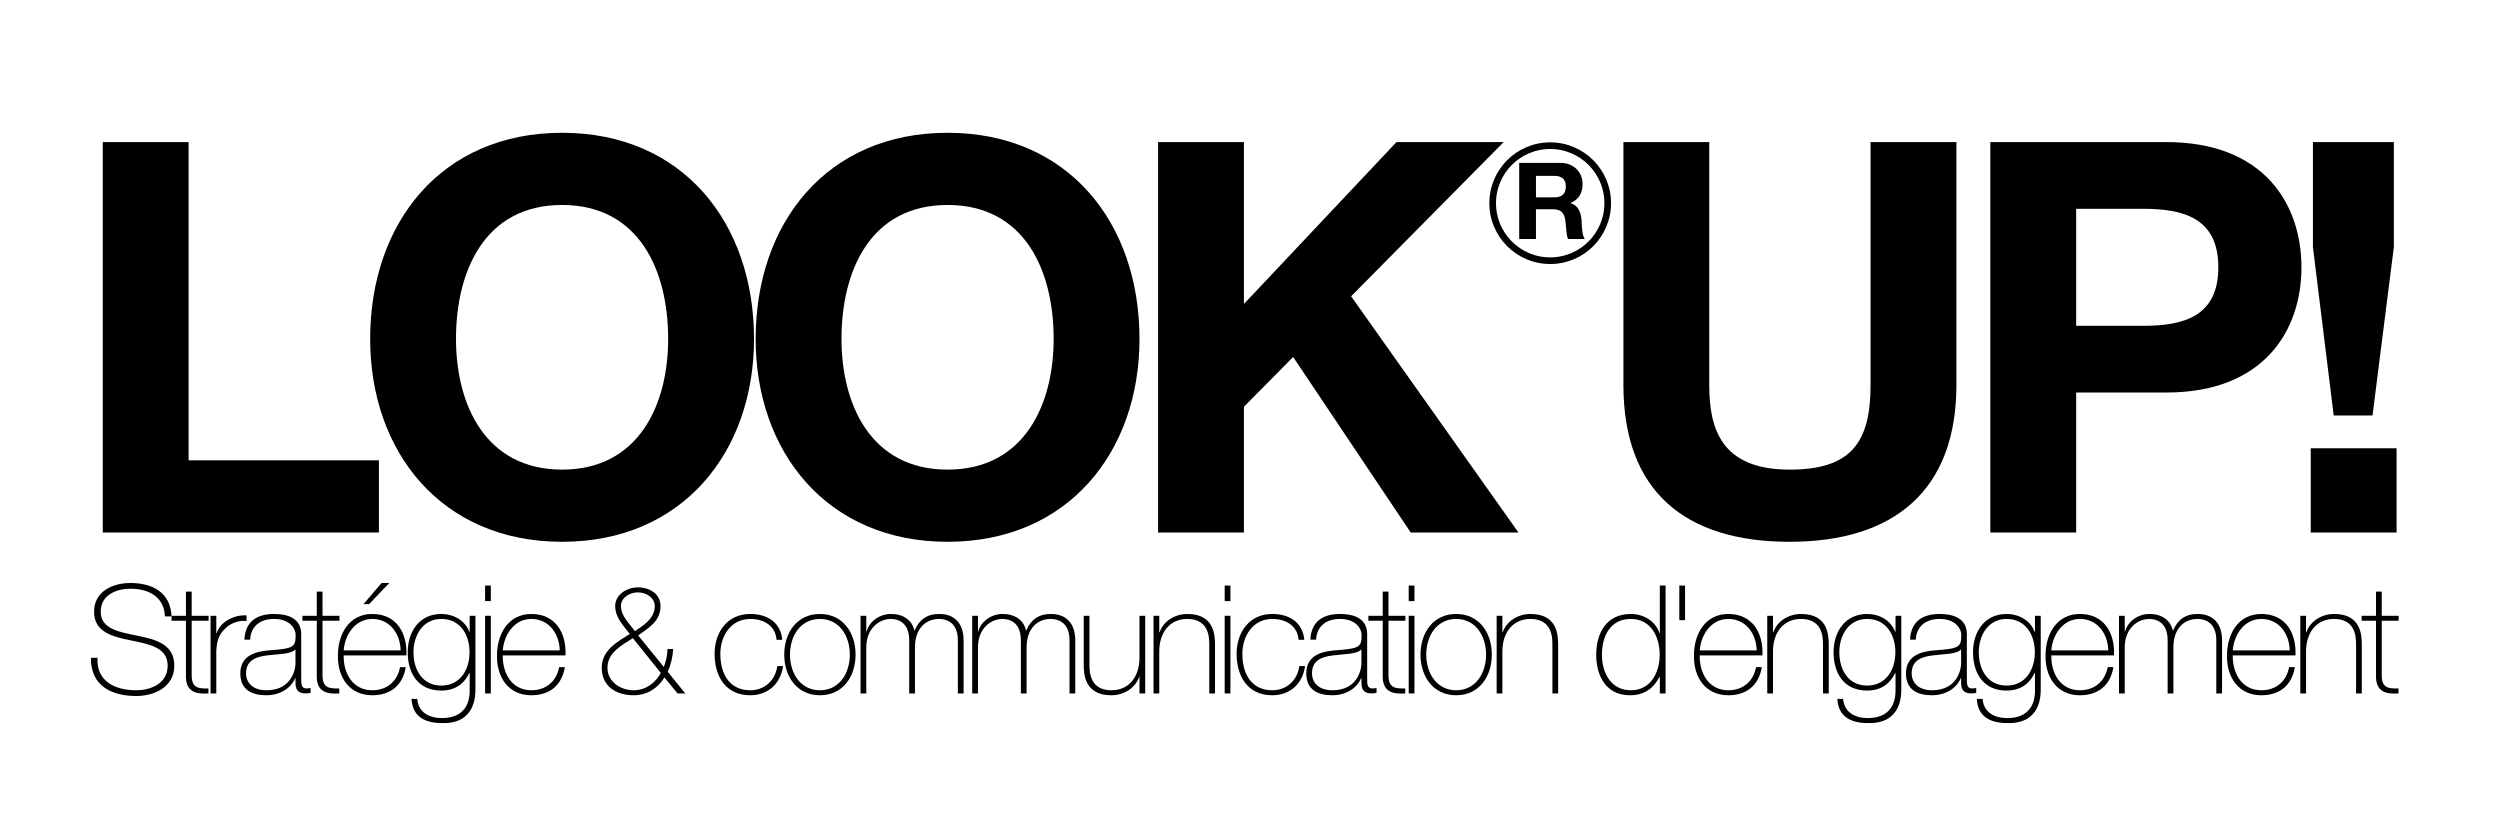 <svg xmlns="http://www.w3.org/2000/svg" xmlns:xlink="http://www.w3.org/1999/xlink" width="1500" zoomAndPan="magnify" viewBox="0 0 1125 375" height="500" preserveAspectRatio="xMidYMid meet" version="1.0"><defs><g/><clipPath id="2b1a723937"><path d="M 670.211 64.059 L 724.961 64.059 L 724.961 118.809 L 670.211 118.809 Z M 670.211 64.059 " clip-rule="nonzero"/></clipPath><clipPath id="f6655ea101"><path d="M 697.586 64.059 C 682.469 64.059 670.211 76.312 670.211 91.434 C 670.211 106.551 682.469 118.809 697.586 118.809 C 712.707 118.809 724.961 106.551 724.961 91.434 C 724.961 76.312 712.707 64.059 697.586 64.059 " clip-rule="nonzero"/></clipPath></defs><g fill="#000000" fill-opacity="1"><g transform="translate(29.269, 239.625)"><g><path d="M 16.977 0 L 141.238 0 L 141.238 -32.48 L 55.609 -32.48 L 55.609 -175.688 L 16.977 -175.688 Z M 16.977 0 "/></g></g></g><g fill="#000000" fill-opacity="1"><g transform="translate(157.219, 239.625)"><g><path d="M 9.352 -87.105 C 9.352 -36.418 41.34 4.184 95.719 4.184 C 150.098 4.184 182.086 -36.418 182.086 -87.105 C 182.086 -139.27 150.098 -179.871 95.719 -179.871 C 41.34 -179.871 9.352 -139.27 9.352 -87.105 Z M 47.98 -87.105 C 47.98 -117.863 61.023 -147.391 95.719 -147.391 C 130.41 -147.391 143.453 -117.863 143.453 -87.105 C 143.453 -57.824 130.41 -28.297 95.719 -28.297 C 61.023 -28.297 47.98 -57.824 47.98 -87.105 Z M 47.98 -87.105 "/></g></g></g><g fill="#000000" fill-opacity="1"><g transform="translate(330.691, 239.625)"><g><path d="M 9.352 -87.105 C 9.352 -36.418 41.34 4.184 95.719 4.184 C 150.098 4.184 182.086 -36.418 182.086 -87.105 C 182.086 -139.27 150.098 -179.871 95.719 -179.871 C 41.34 -179.871 9.352 -139.27 9.352 -87.105 Z M 47.98 -87.105 C 47.98 -117.863 61.023 -147.391 95.719 -147.391 C 130.41 -147.391 143.453 -117.863 143.453 -87.105 C 143.453 -57.824 130.41 -28.297 95.719 -28.297 C 61.023 -28.297 47.98 -57.824 47.98 -87.105 Z M 47.98 -87.105 "/></g></g></g><g fill="#000000" fill-opacity="1"><g transform="translate(504.163, 239.625)"><g><path d="M 16.977 0 L 55.609 0 L 55.609 -56.594 L 77.754 -78.984 L 130.656 0 L 179.133 0 L 103.836 -106.297 L 172.488 -175.688 L 124.262 -175.688 L 55.609 -102.852 L 55.609 -175.688 L 16.977 -175.688 Z M 16.977 0 "/></g></g></g><g fill="#000000" fill-opacity="1"><g transform="translate(663.855, 239.625)"><g/></g></g><g fill="#000000" fill-opacity="1"><g transform="translate(714.297, 239.625)"><g><path d="M 166.09 -175.688 L 127.461 -175.688 L 127.461 -66.438 C 127.461 -40.355 118.602 -28.297 91.043 -28.297 C 59.793 -28.297 54.871 -47.242 54.871 -66.438 L 54.871 -175.688 L 16.238 -175.688 L 16.238 -66.438 C 16.238 -18.699 43.797 4.184 91.043 4.184 C 138.039 4.184 166.09 -18.945 166.09 -66.438 Z M 166.09 -175.688 "/></g></g></g><g fill="#000000" fill-opacity="1"><g transform="translate(878.664, 239.625)"><g><path d="M 16.977 0 L 55.609 0 L 55.609 -62.992 L 96.211 -62.992 C 140.008 -62.992 156.984 -90.797 156.984 -119.34 C 156.984 -147.883 140.008 -175.688 96.211 -175.688 L 16.977 -175.688 Z M 55.609 -145.668 L 85.629 -145.668 C 103.59 -145.668 119.586 -141.73 119.586 -119.34 C 119.586 -96.949 103.59 -93.012 85.629 -93.012 L 55.609 -93.012 Z M 55.609 -145.668 "/></g></g></g><g fill="#000000" fill-opacity="1"><g transform="translate(1024.823, 239.625)"><g><path d="M 52.41 -175.688 L 15.992 -175.688 L 15.992 -128.441 L 25.344 -52.656 L 42.812 -52.656 L 52.41 -128.441 Z M 15.008 0 L 53.641 0 L 53.641 -37.895 L 15.008 -37.895 Z M 15.008 0 "/></g></g></g><g clip-path="url(#2b1a723937)"><g clip-path="url(#f6655ea101)"><path stroke-linecap="butt" transform="matrix(0.748, 0, 0, 0.748, 670.212, 64.058)" fill="none" stroke-linejoin="miter" d="M 36.601 0.001 C 16.388 0.001 -0.001 16.385 -0.001 36.602 C -0.001 56.814 16.388 73.204 36.601 73.204 C 56.818 73.204 73.202 56.814 73.202 36.602 C 73.202 16.385 56.818 0.001 36.601 0.001 " stroke="#000000" stroke-width="8" stroke-opacity="1" stroke-miterlimit="4"/></g></g><g fill="#000000" fill-opacity="1"><g transform="translate(680.331, 107.561)"><g><path d="M 3.312 0 L 10.848 0 L 10.848 -13.391 L 18.383 -13.391 C 22.176 -13.391 23.566 -11.809 24.098 -8.207 C 24.48 -5.473 24.383 -2.16 25.297 0 L 32.832 0 C 31.488 -1.922 31.535 -5.953 31.391 -8.113 C 31.152 -11.566 30.098 -15.168 26.398 -16.129 L 26.398 -16.223 C 30.191 -17.762 31.824 -20.785 31.824 -24.816 C 31.824 -30 27.938 -34.273 21.793 -34.273 L 3.312 -34.273 Z M 10.848 -28.414 L 19.105 -28.414 C 22.465 -28.414 24.289 -26.977 24.289 -23.664 C 24.289 -20.207 22.465 -18.77 19.105 -18.77 L 10.848 -18.77 Z M 10.848 -28.414 "/></g></g></g><g fill="#000000" fill-opacity="1"><g transform="translate(38.25, 312.05)"><g><path d="M 38.961 -34.676 C 38.484 -45.352 30.531 -49.703 20.398 -49.703 C 12.715 -49.703 4.078 -46.102 4.078 -36.785 C 4.078 -27.539 12.375 -25.566 20.602 -23.867 C 28.898 -22.168 37.191 -20.738 37.191 -12.512 C 37.191 -4.078 28.965 -1.43 23.117 -1.43 C 13.531 -1.43 5.031 -5.441 5.645 -16.047 L 2.652 -16.047 C 2.516 -3.535 11.762 1.156 23.117 1.156 C 30.531 1.156 40.184 -2.449 40.184 -12.512 C 40.184 -22.168 31.891 -24.273 23.594 -25.973 C 15.367 -27.676 7.07 -28.965 7.07 -36.785 C 7.07 -44.809 14.891 -47.121 20.398 -47.121 C 29.375 -47.121 35.629 -42.973 35.969 -34.676 Z M 38.961 -34.676 "/></g></g></g><g fill="#000000" fill-opacity="1"><g transform="translate(77.209, 312.05)"><g><path d="M 16.66 -34.949 L 9.043 -34.949 L 9.043 -45.828 L 6.461 -45.828 L 6.461 -34.949 L 0 -34.949 L 0 -32.707 L 6.461 -32.707 L 6.461 -8.297 C 6.188 -0.406 11.289 0.34 16.59 0 L 16.59 -2.242 C 11.695 -2.109 9.043 -2.652 9.043 -8.297 L 9.043 -32.707 L 16.66 -32.707 Z M 16.66 -34.949 "/></g></g></g><g fill="#000000" fill-opacity="1"><g transform="translate(90.943, 312.05)"><g><path d="M 6.391 -34.949 L 3.809 -34.949 L 3.809 0 L 6.391 0 L 6.391 -19.105 C 6.664 -24.344 7.75 -26.52 10.336 -29.168 C 13.465 -32.23 17.27 -32.91 19.992 -32.57 L 19.992 -35.152 C 13.668 -35.426 7.957 -31.754 6.594 -27.199 L 6.391 -27.199 Z M 6.391 -34.949 "/></g></g></g><g fill="#000000" fill-opacity="1"><g transform="translate(105.969, 312.05)"><g><path d="M 26.992 -13.328 C 26.992 -11.492 25.703 -1.43 13.938 -1.43 C 7.82 -1.43 4.758 -4.828 4.758 -9.043 C 4.758 -14.277 8.227 -16.453 14.348 -17.133 C 19.379 -17.816 24.953 -17.543 26.992 -19.855 Z M 29.578 -26.652 C 29.578 -33.863 23.457 -35.766 17.34 -35.766 C 9.113 -35.766 4.352 -31.891 4.012 -24.207 L 6.594 -24.207 C 6.934 -30.258 11.082 -33.523 17.34 -33.523 C 25.293 -33.523 27.062 -28.219 27.062 -26.652 C 27.062 -20.941 26.586 -20.195 15.027 -19.379 C 9.246 -18.902 2.176 -17.203 2.176 -9.043 C 2.176 -1.699 7.277 0.816 13.871 0.816 C 20.535 0.816 25.227 -2.789 26.859 -6.934 L 26.992 -6.934 L 26.992 -5.102 C 26.992 -2.242 27.605 0 31.688 0 C 32.367 0 33.047 -0.137 33.793 -0.273 L 33.793 -2.449 C 32.977 -2.312 32.367 -2.242 31.891 -2.242 C 29.578 -2.242 29.578 -4.418 29.578 -6.461 Z M 29.578 -26.652 "/></g></g></g><g fill="#000000" fill-opacity="1"><g transform="translate(136.089, 312.05)"><g><path d="M 16.66 -34.949 L 9.043 -34.949 L 9.043 -45.828 L 6.461 -45.828 L 6.461 -34.949 L 0 -34.949 L 0 -32.707 L 6.461 -32.707 L 6.461 -8.297 C 6.188 -0.406 11.289 0.34 16.59 0 L 16.59 -2.242 C 11.695 -2.109 9.043 -2.652 9.043 -8.297 L 9.043 -32.707 L 16.66 -32.707 Z M 16.66 -34.949 "/></g></g></g><g fill="#000000" fill-opacity="1"><g transform="translate(149.823, 312.05)"><g><path d="M 33.047 -17.133 C 33.523 -27.129 28.625 -35.766 17.68 -35.766 C 7.141 -35.766 2.109 -26.449 2.242 -16.863 C 2.109 -7.207 7.48 0.816 17.68 0.816 C 25.973 0.816 31.414 -3.672 32.773 -11.832 L 30.191 -11.832 C 28.965 -5.371 24.273 -1.43 17.68 -1.43 C 9.043 -1.43 4.691 -8.906 4.828 -17.133 Z M 4.828 -19.379 C 5.371 -26.312 9.926 -33.523 17.68 -33.523 C 25.703 -33.523 30.324 -26.723 30.461 -19.379 Z M 13.734 -40.184 L 16.25 -40.184 L 25.363 -49.703 L 21.895 -49.703 Z M 13.734 -40.184 "/></g></g></g><g fill="#000000" fill-opacity="1"><g transform="translate(181.235, 312.05)"><g><path d="M 17.34 -33.523 C 25.906 -33.523 30.055 -26.383 30.055 -18.562 C 30.055 -10.676 25.84 -3.535 17.34 -3.535 C 9.113 -3.535 4.828 -10.336 4.828 -18.562 C 4.828 -25.973 8.906 -33.523 17.34 -33.523 Z M 30.121 -34.949 L 30.121 -27.676 L 29.984 -27.676 C 28.082 -32.91 22.777 -35.766 17.34 -35.766 C 7.48 -35.766 2.242 -27.809 2.242 -18.562 C 2.242 -8.84 7.07 -1.293 17.34 -1.293 C 23.254 -1.293 27.539 -4.078 29.984 -9.246 L 30.121 -9.246 L 30.121 -1.223 C 30.121 1.09 29.918 11.082 17.68 11.082 C 11.969 11.082 7.07 8.637 6.527 2.449 L 3.945 2.449 C 4.352 10.539 10.133 13.328 17.609 13.328 C 32.707 13.805 32.707 0.883 32.707 -1.836 L 32.707 -34.949 Z M 30.121 -34.949 "/></g></g></g><g fill="#000000" fill-opacity="1"><g transform="translate(213.871, 312.05)"><g><path d="M 7.004 0 L 7.004 -34.949 L 4.418 -34.949 L 4.418 0 Z M 7.004 -41.547 L 7.004 -48.547 L 4.418 -48.547 L 4.418 -41.547 Z M 7.004 -41.547 "/></g></g></g><g fill="#000000" fill-opacity="1"><g transform="translate(221.418, 312.05)"><g><path d="M 33.047 -17.133 C 33.523 -27.129 28.625 -35.766 17.68 -35.766 C 7.141 -35.766 2.109 -26.449 2.242 -16.863 C 2.109 -7.207 7.48 0.816 17.68 0.816 C 25.973 0.816 31.414 -3.672 32.773 -11.832 L 30.191 -11.832 C 28.965 -5.371 24.273 -1.43 17.68 -1.43 C 9.043 -1.43 4.691 -8.906 4.828 -17.133 Z M 4.828 -19.379 C 5.371 -26.312 9.926 -33.523 17.68 -33.523 C 25.703 -33.523 30.324 -26.723 30.461 -19.379 Z M 4.828 -19.379 "/></g></g></g><g fill="#000000" fill-opacity="1"><g transform="translate(252.83, 312.05)"><g/></g></g><g fill="#000000" fill-opacity="1"><g transform="translate(267.856, 312.05)"><g><path d="M 17.816 -28.016 C 15.641 -31.277 11.559 -34.676 11.559 -39.367 C 11.559 -43.039 15.434 -45.488 19.176 -45.488 C 22.914 -45.488 26.789 -43.039 26.789 -39.367 C 26.789 -33.793 21.758 -30.598 17.816 -28.016 Z M 29.441 -9.316 C 29.512 -8.906 25.5 -1.43 17.34 -1.43 C 11.422 -1.43 5.508 -5.168 5.508 -11.559 C 5.508 -18.426 11.898 -21.621 16.93 -24.887 Z M 37.059 0 L 40.523 0 L 32.637 -9.723 C 33.996 -12.852 34.883 -16.453 35.086 -19.992 L 32.5 -19.992 C 32.5 -17.203 31.82 -14.414 30.871 -11.898 L 19.312 -26.109 C 24.07 -29.578 29.375 -32.434 29.375 -39.367 C 29.375 -44.809 24.477 -47.734 19.176 -47.734 C 14.145 -47.734 8.977 -44.402 8.977 -39.367 C 8.977 -34.27 12.578 -30.531 15.57 -26.789 C 9.996 -23.254 2.922 -19.516 2.922 -11.559 C 2.922 -3.332 9.246 0.816 17.34 0.816 C 23.188 0.816 28.148 -2.242 31.141 -7.207 Z M 37.059 0 "/></g></g></g><g fill="#000000" fill-opacity="1"><g transform="translate(304.299, 312.05)"><g/></g></g><g fill="#000000" fill-opacity="1"><g transform="translate(319.325, 312.05)"><g><path d="M 32.707 -24.137 C 31.957 -32.094 25.84 -35.766 18.289 -35.766 C 7.957 -35.766 2.242 -27.539 2.242 -17.816 C 2.242 -8.09 6.934 0.816 18.289 0.816 C 25.84 0.816 31.891 -3.945 33.047 -12.309 L 30.461 -12.309 C 29.578 -5.914 24.816 -1.43 18.289 -1.43 C 9.246 -1.43 4.828 -8.363 4.828 -17.816 C 4.828 -25.77 9.52 -33.523 18.289 -33.523 C 24.613 -33.523 29.645 -30.324 30.121 -24.137 Z M 32.707 -24.137 "/></g></g></g><g fill="#000000" fill-opacity="1"><g transform="translate(350.737, 312.05)"><g><path d="M 2.176 -17.477 C 2.176 -7.547 7.957 0.816 18.223 0.816 C 28.488 0.816 34.27 -7.547 34.27 -17.477 C 34.27 -27.402 28.488 -35.766 18.223 -35.766 C 7.957 -35.766 2.176 -27.402 2.176 -17.477 Z M 4.758 -17.477 C 4.758 -25.84 9.453 -33.523 18.223 -33.523 C 26.992 -33.523 31.688 -25.84 31.688 -17.477 C 31.688 -9.113 26.992 -1.43 18.223 -1.43 C 9.453 -1.43 4.758 -9.113 4.758 -17.477 Z M 4.758 -17.477 "/></g></g></g><g fill="#000000" fill-opacity="1"><g transform="translate(383.373, 312.05)"><g><path d="M 3.875 0 L 6.461 0 L 6.461 -20.672 C 6.461 -29.645 12.578 -33.523 17.543 -33.523 C 19.785 -33.523 25.77 -32.707 25.77 -23.934 L 25.77 0 L 28.355 0 L 28.355 -20.672 C 28.355 -29.035 32.977 -33.523 39.301 -33.523 C 41.34 -33.523 47.664 -32.84 47.664 -23.934 L 47.664 0 L 50.25 0 L 50.25 -23.867 C 50.25 -32.094 45.625 -35.766 39.301 -35.766 C 33.656 -35.766 30.258 -33.113 28.219 -28.355 L 28.082 -28.355 C 27.336 -31.957 24.207 -35.766 17.543 -35.766 C 12.309 -35.766 7.684 -32.23 6.594 -27.809 L 6.461 -27.809 L 6.461 -34.949 L 3.875 -34.949 Z M 3.875 0 "/></g></g></g><g fill="#000000" fill-opacity="1"><g transform="translate(433.619, 312.05)"><g><path d="M 3.875 0 L 6.461 0 L 6.461 -20.672 C 6.461 -29.645 12.578 -33.523 17.543 -33.523 C 19.785 -33.523 25.77 -32.707 25.77 -23.934 L 25.77 0 L 28.355 0 L 28.355 -20.672 C 28.355 -29.035 32.977 -33.523 39.301 -33.523 C 41.34 -33.523 47.664 -32.84 47.664 -23.934 L 47.664 0 L 50.25 0 L 50.25 -23.867 C 50.25 -32.094 45.625 -35.766 39.301 -35.766 C 33.656 -35.766 30.258 -33.113 28.219 -28.355 L 28.082 -28.355 C 27.336 -31.957 24.207 -35.766 17.543 -35.766 C 12.309 -35.766 7.684 -32.23 6.594 -27.809 L 6.461 -27.809 L 6.461 -34.949 L 3.875 -34.949 Z M 3.875 0 "/></g></g></g><g fill="#000000" fill-opacity="1"><g transform="translate(483.865, 312.05)"><g><path d="M 31.48 -34.949 L 28.898 -34.949 L 28.898 -16.047 C 28.898 -7.48 24.137 -1.43 16.32 -1.43 C 6.801 -1.43 6.391 -9.246 6.391 -12.852 L 6.391 -34.949 L 3.809 -34.949 L 3.809 -13.328 C 3.809 -9.043 3.945 0.816 16.25 0.816 C 21.691 0.816 26.992 -2.242 28.762 -7.48 L 28.898 -7.48 L 28.898 0 L 31.48 0 Z M 31.48 -34.949 "/></g></g></g><g fill="#000000" fill-opacity="1"><g transform="translate(515.277, 312.05)"><g><path d="M 3.809 0 L 6.391 0 L 6.391 -18.902 C 6.391 -27.469 11.152 -33.523 18.969 -33.523 C 28.488 -33.523 28.898 -25.703 28.898 -22.098 L 28.898 0 L 31.48 0 L 31.48 -21.621 C 31.48 -25.906 31.344 -35.766 19.039 -35.766 C 13.598 -35.766 8.297 -32.707 6.527 -27.469 L 6.391 -27.469 L 6.391 -34.949 L 3.809 -34.949 Z M 3.809 0 "/></g></g></g><g fill="#000000" fill-opacity="1"><g transform="translate(546.689, 312.05)"><g><path d="M 7.004 0 L 7.004 -34.949 L 4.418 -34.949 L 4.418 0 Z M 7.004 -41.547 L 7.004 -48.547 L 4.418 -48.547 L 4.418 -41.547 Z M 7.004 -41.547 "/></g></g></g><g fill="#000000" fill-opacity="1"><g transform="translate(554.236, 312.05)"><g><path d="M 32.707 -24.137 C 31.957 -32.094 25.84 -35.766 18.289 -35.766 C 7.957 -35.766 2.242 -27.539 2.242 -17.816 C 2.242 -8.09 6.934 0.816 18.289 0.816 C 25.84 0.816 31.891 -3.945 33.047 -12.309 L 30.461 -12.309 C 29.578 -5.914 24.816 -1.43 18.289 -1.43 C 9.246 -1.43 4.828 -8.363 4.828 -17.816 C 4.828 -25.77 9.52 -33.523 18.289 -33.523 C 24.613 -33.523 29.645 -30.324 30.121 -24.137 Z M 32.707 -24.137 "/></g></g></g><g fill="#000000" fill-opacity="1"><g transform="translate(585.648, 312.05)"><g><path d="M 26.992 -13.328 C 26.992 -11.492 25.703 -1.43 13.938 -1.43 C 7.82 -1.43 4.758 -4.828 4.758 -9.043 C 4.758 -14.277 8.227 -16.453 14.348 -17.133 C 19.379 -17.816 24.953 -17.543 26.992 -19.855 Z M 29.578 -26.652 C 29.578 -33.863 23.457 -35.766 17.34 -35.766 C 9.113 -35.766 4.352 -31.891 4.012 -24.207 L 6.594 -24.207 C 6.934 -30.258 11.082 -33.523 17.34 -33.523 C 25.293 -33.523 27.062 -28.219 27.062 -26.652 C 27.062 -20.941 26.586 -20.195 15.027 -19.379 C 9.246 -18.902 2.176 -17.203 2.176 -9.043 C 2.176 -1.699 7.277 0.816 13.871 0.816 C 20.535 0.816 25.227 -2.789 26.859 -6.934 L 26.992 -6.934 L 26.992 -5.102 C 26.992 -2.242 27.605 0 31.688 0 C 32.367 0 33.047 -0.137 33.793 -0.273 L 33.793 -2.449 C 32.977 -2.312 32.367 -2.242 31.891 -2.242 C 29.578 -2.242 29.578 -4.418 29.578 -6.461 Z M 29.578 -26.652 "/></g></g></g><g fill="#000000" fill-opacity="1"><g transform="translate(615.768, 312.05)"><g><path d="M 16.66 -34.949 L 9.043 -34.949 L 9.043 -45.828 L 6.461 -45.828 L 6.461 -34.949 L 0 -34.949 L 0 -32.707 L 6.461 -32.707 L 6.461 -8.297 C 6.188 -0.406 11.289 0.34 16.59 0 L 16.59 -2.242 C 11.695 -2.109 9.043 -2.652 9.043 -8.297 L 9.043 -32.707 L 16.66 -32.707 Z M 16.66 -34.949 "/></g></g></g><g fill="#000000" fill-opacity="1"><g transform="translate(629.502, 312.05)"><g><path d="M 7.004 0 L 7.004 -34.949 L 4.418 -34.949 L 4.418 0 Z M 7.004 -41.547 L 7.004 -48.547 L 4.418 -48.547 L 4.418 -41.547 Z M 7.004 -41.547 "/></g></g></g><g fill="#000000" fill-opacity="1"><g transform="translate(637.049, 312.05)"><g><path d="M 2.176 -17.477 C 2.176 -7.547 7.957 0.816 18.223 0.816 C 28.488 0.816 34.27 -7.547 34.27 -17.477 C 34.27 -27.402 28.488 -35.766 18.223 -35.766 C 7.957 -35.766 2.176 -27.402 2.176 -17.477 Z M 4.758 -17.477 C 4.758 -25.84 9.453 -33.523 18.223 -33.523 C 26.992 -33.523 31.688 -25.84 31.688 -17.477 C 31.688 -9.113 26.992 -1.43 18.223 -1.43 C 9.453 -1.43 4.758 -9.113 4.758 -17.477 Z M 4.758 -17.477 "/></g></g></g><g fill="#000000" fill-opacity="1"><g transform="translate(669.685, 312.05)"><g><path d="M 3.809 0 L 6.391 0 L 6.391 -18.902 C 6.391 -27.469 11.152 -33.523 18.969 -33.523 C 28.488 -33.523 28.898 -25.703 28.898 -22.098 L 28.898 0 L 31.48 0 L 31.48 -21.621 C 31.48 -25.906 31.344 -35.766 19.039 -35.766 C 13.598 -35.766 8.297 -32.707 6.527 -27.469 L 6.391 -27.469 L 6.391 -34.949 L 3.809 -34.949 Z M 3.809 0 "/></g></g></g><g fill="#000000" fill-opacity="1"><g transform="translate(701.097, 312.05)"><g/></g></g><g fill="#000000" fill-opacity="1"><g transform="translate(716.121, 312.05)"><g><path d="M 17.816 -1.43 C 8.84 -1.43 4.758 -9.18 4.758 -17.406 C 4.758 -25.84 8.5 -33.523 17.746 -33.523 C 26.723 -33.523 30.734 -25.566 30.734 -17.406 C 30.734 -9.383 26.652 -1.43 17.816 -1.43 Z M 30.801 0 L 33.387 0 L 33.387 -48.547 L 30.801 -48.547 L 30.801 -27.129 L 30.664 -27.129 C 28.828 -32.637 23.457 -35.766 17.746 -35.766 C 7.207 -35.766 2.176 -27.742 2.176 -17.406 C 2.176 -7.75 6.73 0.816 17.27 0.816 C 23.527 0.816 27.809 -1.973 30.664 -7.48 L 30.801 -7.48 Z M 30.801 0 "/></g></g></g><g fill="#000000" fill-opacity="1"><g transform="translate(750.049, 312.05)"><g><path d="M 5.645 -32.977 L 8.227 -32.977 L 8.227 -48.547 L 5.645 -48.547 Z M 5.645 -32.977 "/></g></g></g><g fill="#000000" fill-opacity="1"><g transform="translate(760.043, 312.05)"><g><path d="M 33.047 -17.133 C 33.523 -27.129 28.625 -35.766 17.68 -35.766 C 7.141 -35.766 2.109 -26.449 2.242 -16.863 C 2.109 -7.207 7.48 0.816 17.68 0.816 C 25.973 0.816 31.414 -3.672 32.773 -11.832 L 30.191 -11.832 C 28.965 -5.371 24.273 -1.43 17.68 -1.43 C 9.043 -1.43 4.691 -8.906 4.828 -17.133 Z M 4.828 -19.379 C 5.371 -26.312 9.926 -33.523 17.68 -33.523 C 25.703 -33.523 30.324 -26.723 30.461 -19.379 Z M 4.828 -19.379 "/></g></g></g><g fill="#000000" fill-opacity="1"><g transform="translate(791.455, 312.05)"><g><path d="M 3.809 0 L 6.391 0 L 6.391 -18.902 C 6.391 -27.469 11.152 -33.523 18.969 -33.523 C 28.488 -33.523 28.898 -25.703 28.898 -22.098 L 28.898 0 L 31.48 0 L 31.48 -21.621 C 31.48 -25.906 31.344 -35.766 19.039 -35.766 C 13.598 -35.766 8.297 -32.707 6.527 -27.469 L 6.391 -27.469 L 6.391 -34.949 L 3.809 -34.949 Z M 3.809 0 "/></g></g></g><g fill="#000000" fill-opacity="1"><g transform="translate(822.867, 312.05)"><g><path d="M 17.34 -33.523 C 25.906 -33.523 30.055 -26.383 30.055 -18.562 C 30.055 -10.676 25.84 -3.535 17.34 -3.535 C 9.113 -3.535 4.828 -10.336 4.828 -18.562 C 4.828 -25.973 8.906 -33.523 17.34 -33.523 Z M 30.121 -34.949 L 30.121 -27.676 L 29.984 -27.676 C 28.082 -32.91 22.777 -35.766 17.34 -35.766 C 7.48 -35.766 2.242 -27.809 2.242 -18.562 C 2.242 -8.84 7.07 -1.293 17.34 -1.293 C 23.254 -1.293 27.539 -4.078 29.984 -9.246 L 30.121 -9.246 L 30.121 -1.223 C 30.121 1.09 29.918 11.082 17.68 11.082 C 11.969 11.082 7.07 8.637 6.527 2.449 L 3.945 2.449 C 4.352 10.539 10.133 13.328 17.609 13.328 C 32.707 13.805 32.707 0.883 32.707 -1.836 L 32.707 -34.949 Z M 30.121 -34.949 "/></g></g></g><g fill="#000000" fill-opacity="1"><g transform="translate(855.503, 312.05)"><g><path d="M 26.992 -13.328 C 26.992 -11.492 25.703 -1.43 13.938 -1.43 C 7.82 -1.43 4.758 -4.828 4.758 -9.043 C 4.758 -14.277 8.227 -16.453 14.348 -17.133 C 19.379 -17.816 24.953 -17.543 26.992 -19.855 Z M 29.578 -26.652 C 29.578 -33.863 23.457 -35.766 17.34 -35.766 C 9.113 -35.766 4.352 -31.891 4.012 -24.207 L 6.594 -24.207 C 6.934 -30.258 11.082 -33.523 17.34 -33.523 C 25.293 -33.523 27.062 -28.219 27.062 -26.652 C 27.062 -20.941 26.586 -20.195 15.027 -19.379 C 9.246 -18.902 2.176 -17.203 2.176 -9.043 C 2.176 -1.699 7.277 0.816 13.871 0.816 C 20.535 0.816 25.227 -2.789 26.859 -6.934 L 26.992 -6.934 L 26.992 -5.102 C 26.992 -2.242 27.605 0 31.688 0 C 32.367 0 33.047 -0.137 33.793 -0.273 L 33.793 -2.449 C 32.977 -2.312 32.367 -2.242 31.891 -2.242 C 29.578 -2.242 29.578 -4.418 29.578 -6.461 Z M 29.578 -26.652 "/></g></g></g><g fill="#000000" fill-opacity="1"><g transform="translate(885.623, 312.05)"><g><path d="M 17.34 -33.523 C 25.906 -33.523 30.055 -26.383 30.055 -18.562 C 30.055 -10.676 25.84 -3.535 17.34 -3.535 C 9.113 -3.535 4.828 -10.336 4.828 -18.562 C 4.828 -25.973 8.906 -33.523 17.34 -33.523 Z M 30.121 -34.949 L 30.121 -27.676 L 29.984 -27.676 C 28.082 -32.91 22.777 -35.766 17.34 -35.766 C 7.48 -35.766 2.242 -27.809 2.242 -18.562 C 2.242 -8.84 7.07 -1.293 17.34 -1.293 C 23.254 -1.293 27.539 -4.078 29.984 -9.246 L 30.121 -9.246 L 30.121 -1.223 C 30.121 1.09 29.918 11.082 17.68 11.082 C 11.969 11.082 7.07 8.637 6.527 2.449 L 3.945 2.449 C 4.352 10.539 10.133 13.328 17.609 13.328 C 32.707 13.805 32.707 0.883 32.707 -1.836 L 32.707 -34.949 Z M 30.121 -34.949 "/></g></g></g><g fill="#000000" fill-opacity="1"><g transform="translate(918.259, 312.05)"><g><path d="M 33.047 -17.133 C 33.523 -27.129 28.625 -35.766 17.68 -35.766 C 7.141 -35.766 2.109 -26.449 2.242 -16.863 C 2.109 -7.207 7.48 0.816 17.68 0.816 C 25.973 0.816 31.414 -3.672 32.773 -11.832 L 30.191 -11.832 C 28.965 -5.371 24.273 -1.43 17.68 -1.43 C 9.043 -1.43 4.691 -8.906 4.828 -17.133 Z M 4.828 -19.379 C 5.371 -26.312 9.926 -33.523 17.68 -33.523 C 25.703 -33.523 30.324 -26.723 30.461 -19.379 Z M 4.828 -19.379 "/></g></g></g><g fill="#000000" fill-opacity="1"><g transform="translate(949.671, 312.05)"><g><path d="M 3.875 0 L 6.461 0 L 6.461 -20.672 C 6.461 -29.645 12.578 -33.523 17.543 -33.523 C 19.785 -33.523 25.77 -32.707 25.77 -23.934 L 25.77 0 L 28.355 0 L 28.355 -20.672 C 28.355 -29.035 32.977 -33.523 39.301 -33.523 C 41.34 -33.523 47.664 -32.84 47.664 -23.934 L 47.664 0 L 50.25 0 L 50.25 -23.867 C 50.25 -32.094 45.625 -35.766 39.301 -35.766 C 33.656 -35.766 30.258 -33.113 28.219 -28.355 L 28.082 -28.355 C 27.336 -31.957 24.207 -35.766 17.543 -35.766 C 12.309 -35.766 7.684 -32.23 6.594 -27.809 L 6.461 -27.809 L 6.461 -34.949 L 3.875 -34.949 Z M 3.875 0 "/></g></g></g><g fill="#000000" fill-opacity="1"><g transform="translate(999.917, 312.05)"><g><path d="M 33.047 -17.133 C 33.523 -27.129 28.625 -35.766 17.68 -35.766 C 7.141 -35.766 2.109 -26.449 2.242 -16.863 C 2.109 -7.207 7.48 0.816 17.68 0.816 C 25.973 0.816 31.414 -3.672 32.773 -11.832 L 30.191 -11.832 C 28.965 -5.371 24.273 -1.43 17.68 -1.43 C 9.043 -1.43 4.691 -8.906 4.828 -17.133 Z M 4.828 -19.379 C 5.371 -26.312 9.926 -33.523 17.68 -33.523 C 25.703 -33.523 30.324 -26.723 30.461 -19.379 Z M 4.828 -19.379 "/></g></g></g><g fill="#000000" fill-opacity="1"><g transform="translate(1031.329, 312.05)"><g><path d="M 3.809 0 L 6.391 0 L 6.391 -18.902 C 6.391 -27.469 11.152 -33.523 18.969 -33.523 C 28.488 -33.523 28.898 -25.703 28.898 -22.098 L 28.898 0 L 31.48 0 L 31.48 -21.621 C 31.48 -25.906 31.344 -35.766 19.039 -35.766 C 13.598 -35.766 8.297 -32.707 6.527 -27.469 L 6.391 -27.469 L 6.391 -34.949 L 3.809 -34.949 Z M 3.809 0 "/></g></g></g><g fill="#000000" fill-opacity="1"><g transform="translate(1062.741, 312.05)"><g><path d="M 16.66 -34.949 L 9.043 -34.949 L 9.043 -45.828 L 6.461 -45.828 L 6.461 -34.949 L 0 -34.949 L 0 -32.707 L 6.461 -32.707 L 6.461 -8.297 C 6.188 -0.406 11.289 0.34 16.59 0 L 16.59 -2.242 C 11.695 -2.109 9.043 -2.652 9.043 -8.297 L 9.043 -32.707 L 16.66 -32.707 Z M 16.66 -34.949 "/></g></g></g></svg>